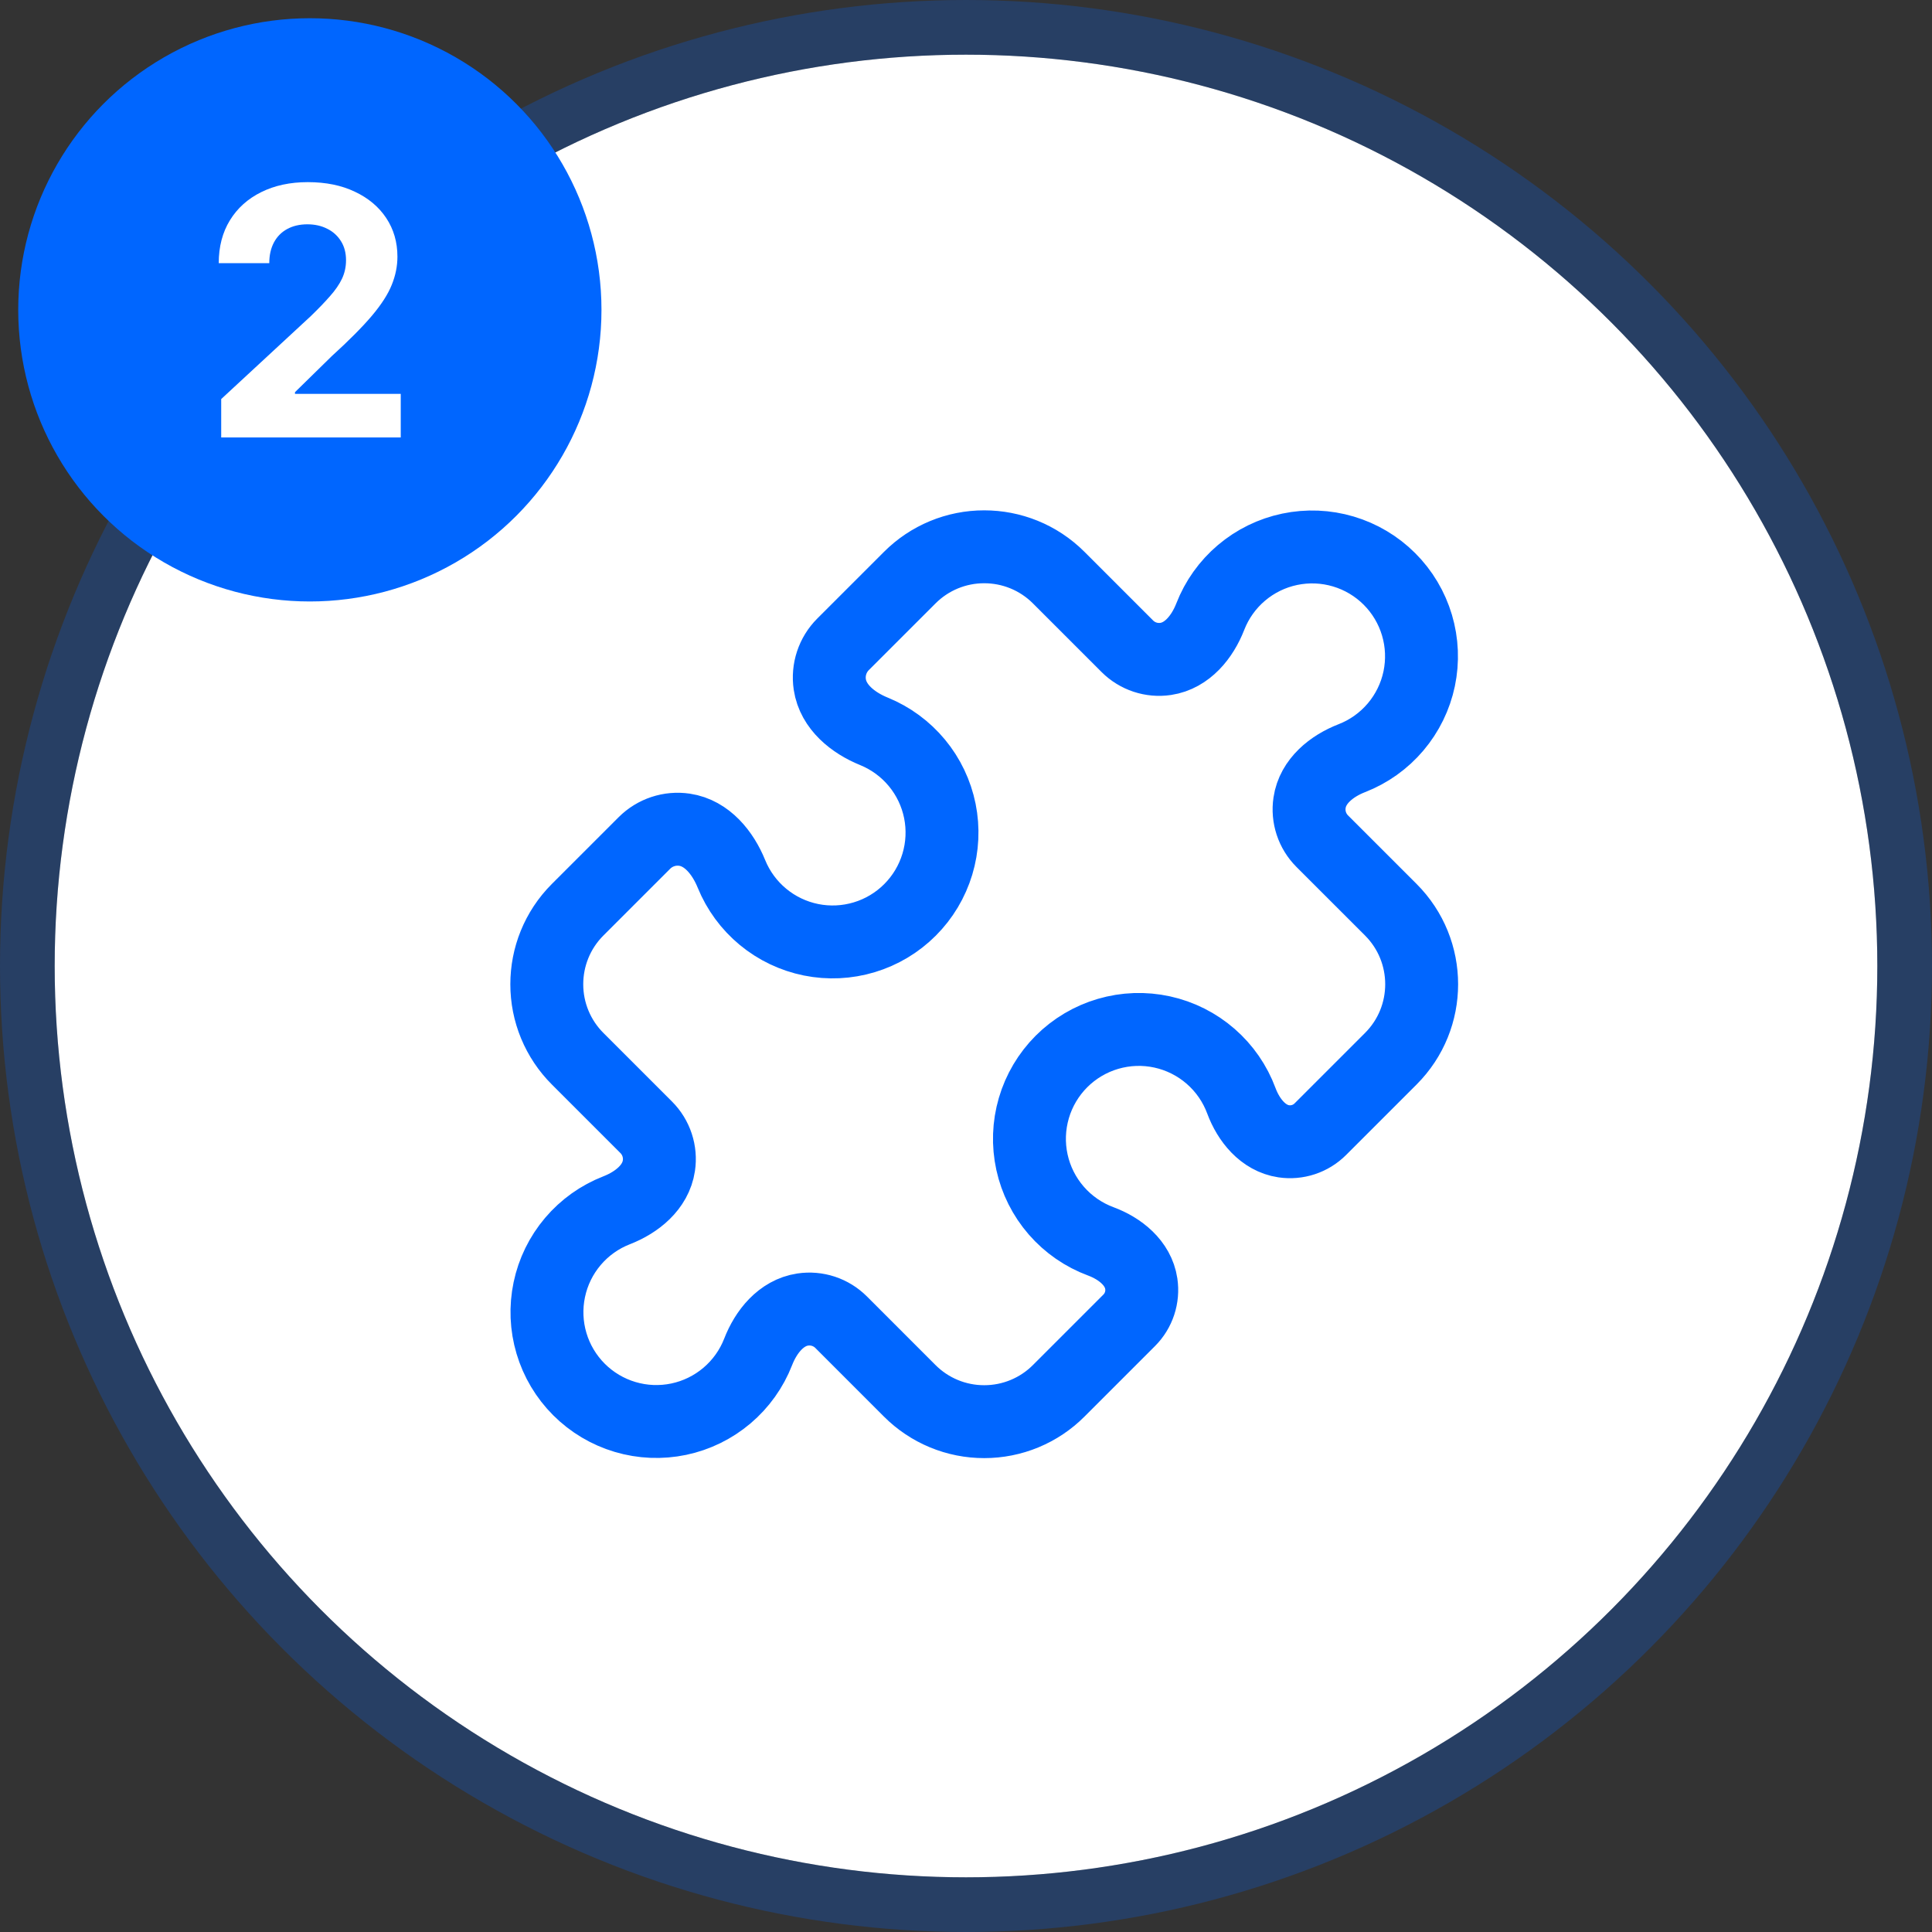 <svg width="106" height="106" viewBox="0 0 106 106" fill="none" xmlns="http://www.w3.org/2000/svg">
<rect x="0" y="0" width="106" height="106" fill="#333333" stroke="none"/>
<circle cx="53" cy="53" r="50" fill="white"/>
<circle cx="53" cy="53" r="51.5" stroke="#0066FF" stroke-opacity="0.24" stroke-width="3"/>
<path d="M71.85 44.042C71.733 44.815 71.992 45.597 72.543 46.149L76.306 49.911C77.434 51.039 78 52.52 78 54C78 55.48 77.436 56.959 76.306 58.089L72.44 61.954C72.18 62.214 71.864 62.409 71.515 62.524C71.166 62.639 70.795 62.671 70.432 62.617C69.304 62.449 68.507 61.465 68.109 60.397C67.76 59.454 67.179 58.613 66.419 57.953C65.66 57.293 64.747 56.834 63.764 56.619C62.781 56.404 61.76 56.44 60.794 56.723C59.829 57.005 58.95 57.527 58.238 58.238C57.527 58.95 57.005 59.829 56.723 60.794C56.44 61.76 56.404 62.781 56.619 63.764C56.834 64.747 57.293 65.66 57.953 66.419C58.613 67.179 59.454 67.76 60.397 68.109C61.467 68.507 62.449 69.302 62.617 70.432C62.671 70.795 62.639 71.166 62.524 71.515C62.409 71.864 62.214 72.181 61.954 72.44L58.091 76.303C57.555 76.842 56.917 77.269 56.215 77.56C55.513 77.851 54.76 78.001 54 78C53.24 78.001 52.488 77.852 51.786 77.561C51.085 77.27 50.447 76.844 49.911 76.306L46.149 72.543C45.877 72.271 45.545 72.066 45.179 71.945C44.814 71.825 44.425 71.791 44.044 71.848C42.861 72.025 42.029 73.057 41.597 74.17C41.235 75.1 40.647 75.924 39.886 76.569C39.125 77.214 38.216 77.659 37.24 77.864C36.264 78.068 35.252 78.027 34.296 77.742C33.34 77.458 32.471 76.94 31.765 76.234C31.06 75.529 30.542 74.659 30.258 73.704C29.973 72.748 29.932 71.736 30.137 70.76C30.341 69.784 30.786 68.875 31.431 68.114C32.076 67.353 32.9 66.765 33.83 66.403C34.943 65.971 35.975 65.139 36.15 63.956C36.207 63.575 36.174 63.186 36.053 62.821C35.933 62.456 35.728 62.123 35.456 61.851L31.694 58.089C31.156 57.553 30.73 56.915 30.439 56.214C30.148 55.512 29.999 54.76 30 54C30 52.52 30.566 51.039 31.694 49.911L35.356 46.25C35.932 45.674 36.75 45.403 37.556 45.523C38.792 45.707 39.66 46.789 40.131 47.946C40.504 48.862 41.099 49.671 41.861 50.302C42.623 50.933 43.529 51.365 44.499 51.561C45.469 51.757 46.472 51.709 47.419 51.423C48.366 51.138 49.228 50.622 49.927 49.922C50.627 49.223 51.142 48.361 51.428 47.414C51.714 46.467 51.761 45.464 51.566 44.494C51.37 43.525 50.938 42.618 50.307 41.856C49.676 41.094 48.867 40.5 47.951 40.126C46.794 39.656 45.712 38.787 45.527 37.551C45.407 36.745 45.676 35.929 46.254 35.351L49.914 31.692C50.45 31.154 51.087 30.729 51.788 30.438C52.489 30.148 53.241 29.999 54 30C55.48 30 56.961 30.566 58.089 31.694L61.851 35.456C62.403 36.008 63.185 36.267 63.956 36.152C65.139 35.975 65.971 34.943 66.403 33.83C66.765 32.9 67.353 32.076 68.114 31.431C68.875 30.786 69.784 30.341 70.76 30.137C71.736 29.932 72.748 29.973 73.704 30.258C74.659 30.542 75.529 31.06 76.234 31.765C76.94 32.471 77.458 33.34 77.742 34.296C78.027 35.252 78.068 36.264 77.864 37.24C77.659 38.216 77.214 39.125 76.569 39.886C75.924 40.647 75.1 41.235 74.17 41.597C73.057 42.029 72.025 42.859 71.85 44.042Z" stroke="#0066FF" stroke-width="4" stroke-linecap="round" stroke-linejoin="round"/>
<circle cx="17" cy="17" r="16" fill="#0066FF"/>
<path d="M12.136 24V21.895L17.055 17.341C17.473 16.936 17.824 16.571 18.107 16.247C18.395 15.924 18.613 15.607 18.762 15.296C18.91 14.981 18.985 14.642 18.985 14.277C18.985 13.873 18.892 13.524 18.708 13.232C18.523 12.935 18.272 12.707 17.952 12.55C17.633 12.388 17.271 12.307 16.866 12.307C16.443 12.307 16.074 12.393 15.759 12.564C15.444 12.735 15.202 12.98 15.031 13.299C14.86 13.618 14.774 13.998 14.774 14.439H12.001C12.001 13.535 12.206 12.75 12.615 12.085C13.024 11.419 13.598 10.904 14.336 10.539C15.073 10.175 15.924 9.993 16.886 9.993C17.876 9.993 18.737 10.168 19.47 10.519C20.208 10.866 20.782 11.347 21.191 11.963C21.6 12.579 21.805 13.286 21.805 14.082C21.805 14.604 21.701 15.118 21.494 15.627C21.292 16.135 20.93 16.7 20.408 17.32C19.886 17.937 19.151 18.677 18.202 19.54L16.184 21.517V21.611H21.987V24H12.136Z" fill="white"/>
</svg>
